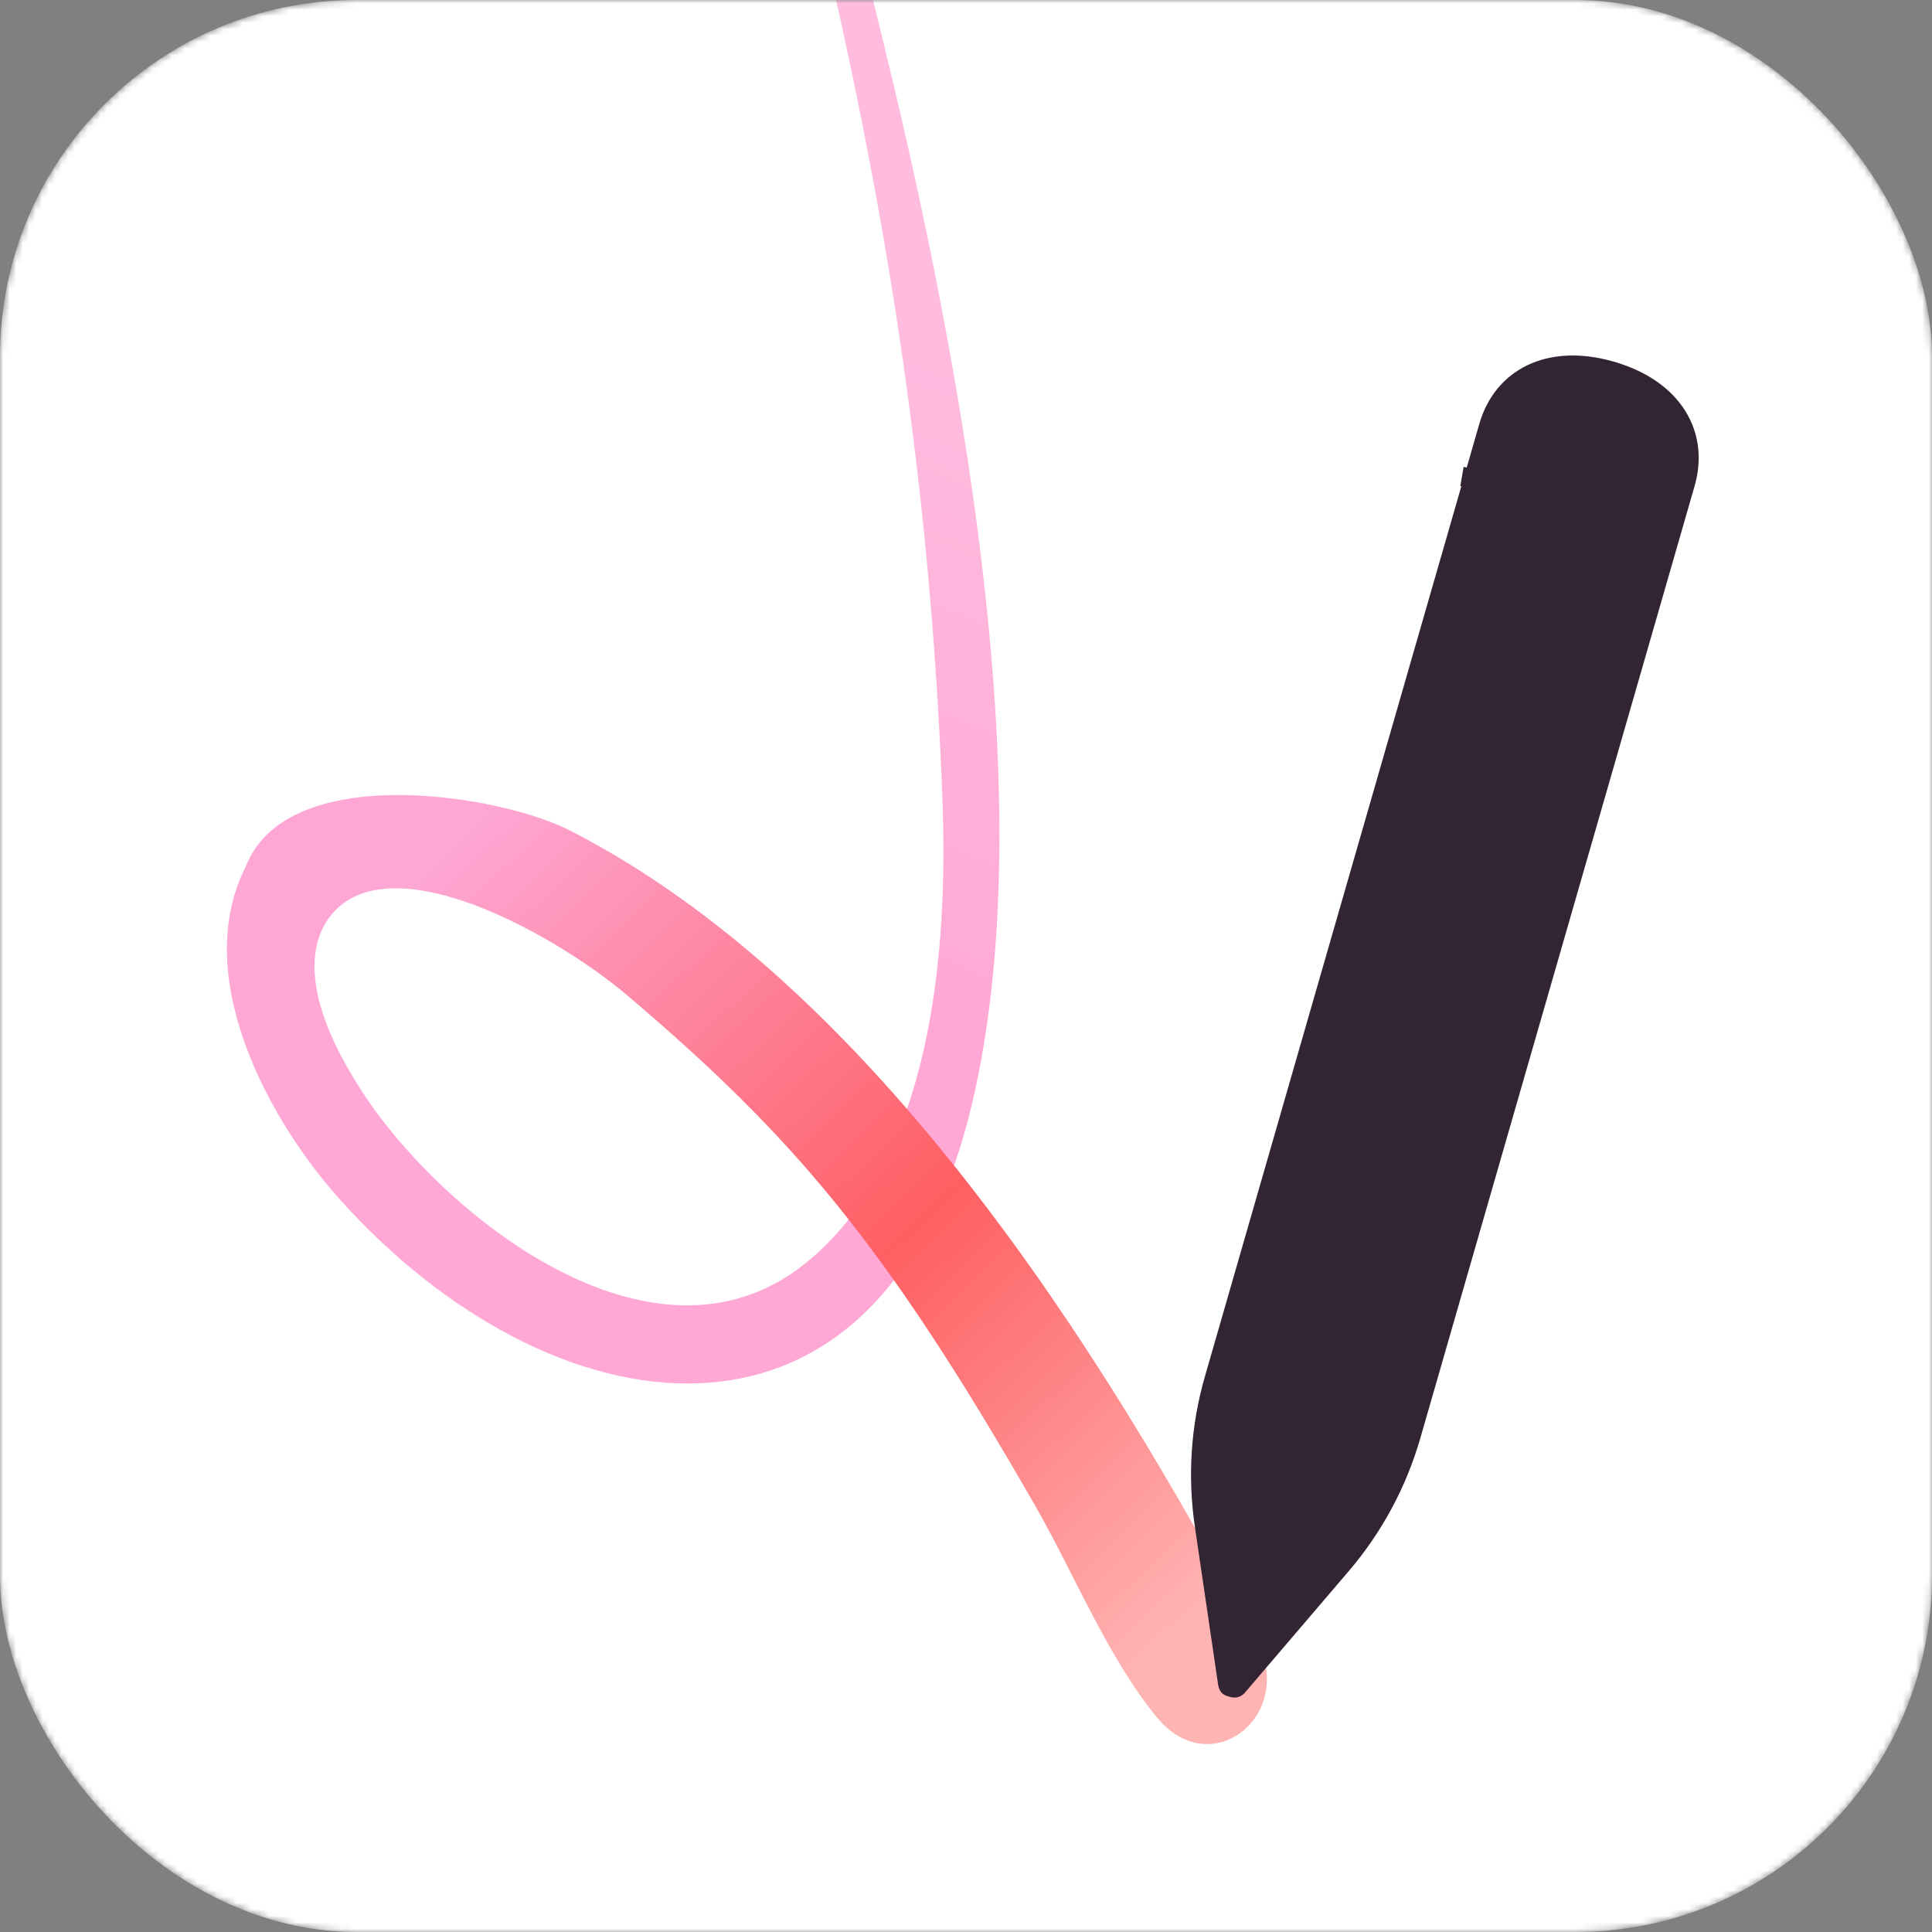<svg width="298" height="298" viewBox="0 0 298 298" fill="none" xmlns="http://www.w3.org/2000/svg">
<rect x="0" y="0" width="298" height="298" fill="#808080" stroke="none"/>
<mask id="mask0_958_209" style="mask-type:alpha" maskUnits="userSpaceOnUse" x="0" y="0" width="298" height="298">
<rect width="298" height="298" rx="55" fill="#332433"/>
</mask>
<g mask="url(#mask0_958_209)">
<rect width="298" height="298" rx="55" fill="white"/>
<path d="M225.5 73.5L251.5 78" stroke="#332433" stroke-width="3"/>
<path d="M107.608 -80.988C106.288 -82.045 107.141 -82.601 107.608 -80.988C111.907 -77.547 113.869 -62.219 115.517 -56.843C121.074 -38.721 127.6 -27.212 132.377 -8.868C146.344 44.772 161.877 120.632 149.836 170.65C135.832 228.825 85.02 221.661 52.136 184.686C40.724 171.854 28.161 148.169 39.377 131.132C44.241 123.742 57.877 136.132 53.877 138.632C51.404 140.177 42.129 147.223 55.806 168.305C68.167 187.358 100.569 213.414 123.877 195.132C143.955 179.384 146.206 146.287 145.377 123.632C142.539 46.027 126.591 -15.423 107.608 -80.988Z" fill="url(#paint0_linear_958_209)"/>
<path d="M193.877 253.132C199.91 264.535 186.799 275.101 178.422 264.874C170.827 255.601 165.666 242.698 159.662 232.23C136.377 191.632 122.392 175.355 96.909 153.661C84.897 143.436 56.877 128.107 49.495 143.626C46.689 149.524 36.738 146.163 36.878 139.307C37.349 116.324 75.665 121.841 87.923 128.107C134.581 151.958 170.099 208.188 193.877 253.132Z" fill="url(#paint1_linear_958_209)"/>
<path d="M185.845 212.329L228.171 65.392C230.562 57.089 238.544 52.794 248.923 55.784C259.302 58.773 263.775 66.656 261.384 74.959L219.078 221.826C216.905 229.371 213.141 236.363 208.041 242.332L191.938 261.176C190.991 262.102 190.068 261.837 189.607 261.704C188.915 261.504 188.223 261.305 187.913 260.017L184.302 235.494C183.159 227.726 183.672 219.874 185.845 212.329Z" fill="#332433"/>
</g>
<defs>
<linearGradient id="paint0_linear_958_209" x1="58.877" y1="149.632" x2="108.5" y2="27" gradientUnits="userSpaceOnUse">
<stop offset="0.145" stop-color="#FFA7D5"/>
<stop offset="0.905" stop-color="#FFBCDF"/>
</linearGradient>
<linearGradient id="paint1_linear_958_209" x1="60.377" y1="138.632" x2="184.377" y2="268.449" gradientUnits="userSpaceOnUse">
<stop stop-color="#FEA7D5"/>
<stop offset="0.515" stop-color="#FE5F62"/>
<stop offset="0.926" stop-color="#FFB4B4"/>
</linearGradient>
</defs>
</svg>

